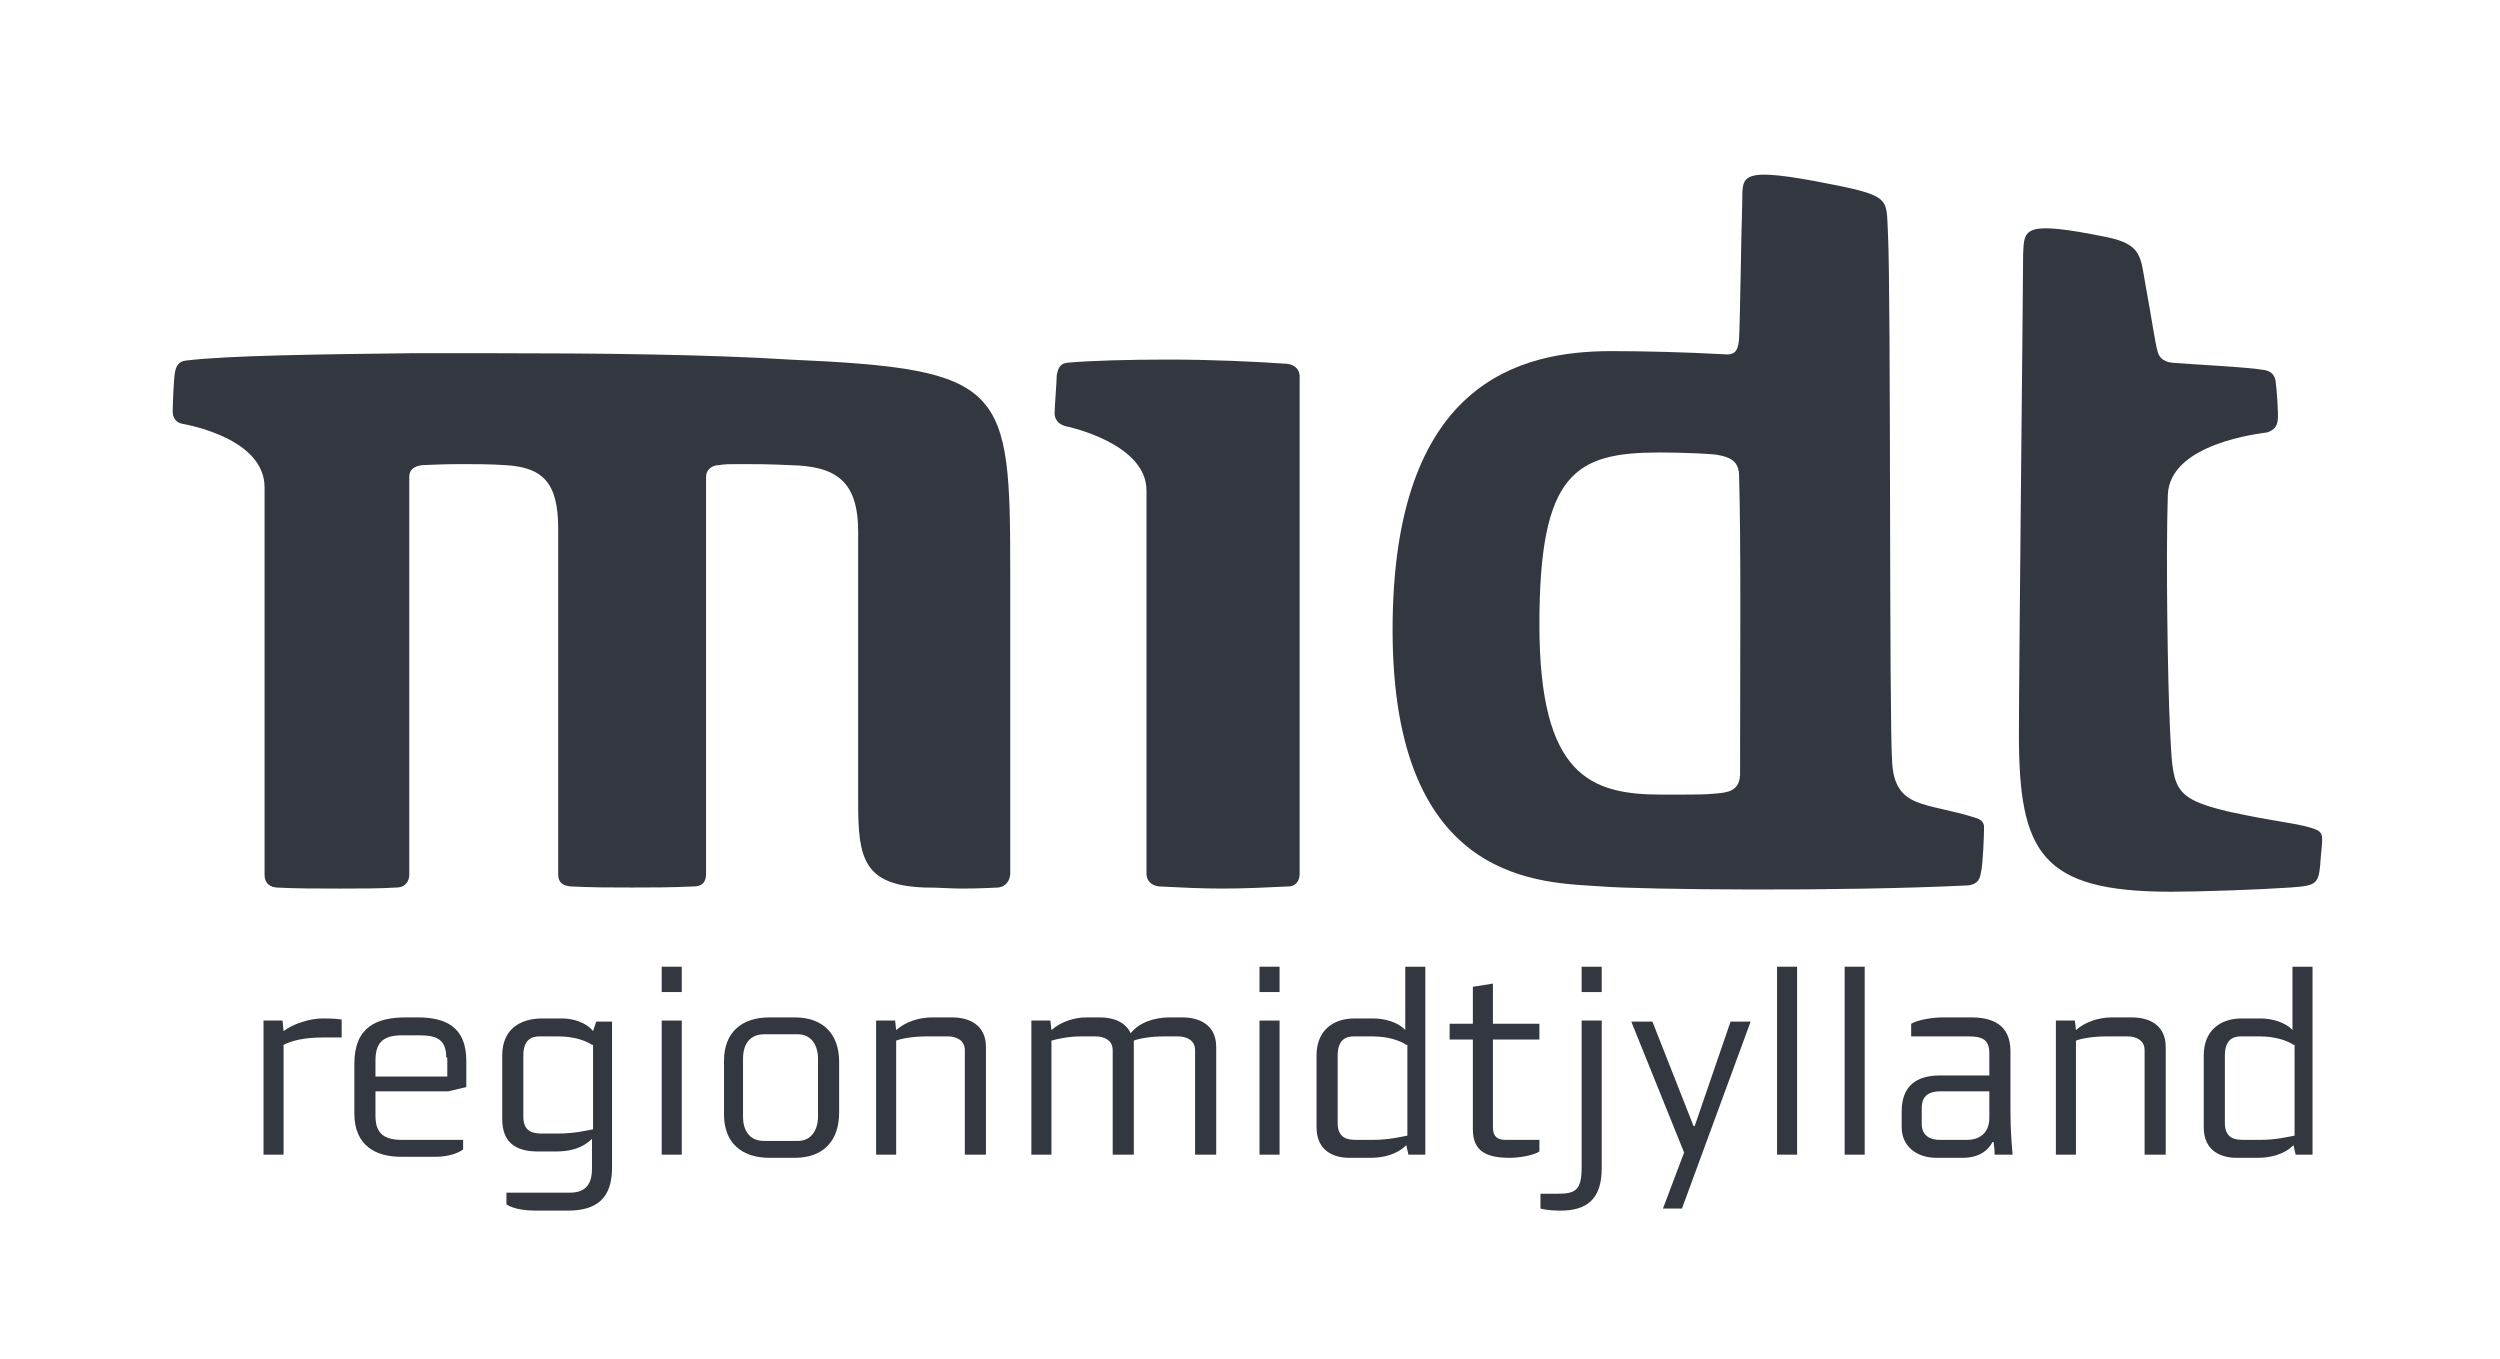 <svg xmlns="http://www.w3.org/2000/svg" fill="none" viewBox="0 0 230 125" height="125" width="230">
<path fill="#333740" d="M29.782 95.446C27.936 95.446 26.867 95.737 26.09 96.126V106.229H24.243V93.891H25.992L26.09 94.863C26.964 94.183 28.519 93.697 29.685 93.697C29.976 93.697 30.851 93.697 31.434 93.794V95.446H29.782Z"></path>
<path fill="#333740" d="M41.248 100.4H34.543V102.634C34.543 104.091 35.126 104.869 36.973 104.869H42.608V105.743C42.123 106.131 41.151 106.423 40.082 106.423H36.876C34.641 106.423 32.6 105.451 32.6 102.44V97.874C32.6 94.474 34.641 93.6 37.361 93.6H38.43C40.859 93.6 42.9 94.377 42.9 97.583V100.011L41.248 100.4ZM41.054 97.291C41.054 95.64 40.179 95.251 38.624 95.251H36.973C35.126 95.251 34.543 96.029 34.543 97.583V99.04H41.151V97.291H41.054Z"></path>
<path fill="#333740" d="M52.228 111.377H49.313C48.536 111.377 47.273 111.28 46.592 110.794V109.726H52.423C53.88 109.726 54.463 108.949 54.463 107.491V104.771C53.589 105.646 52.423 105.937 51.159 105.937H49.508C47.37 105.937 46.204 105.063 46.204 102.926V97.097C46.204 94.766 47.758 93.697 49.896 93.697H51.742C52.714 93.697 53.977 94.086 54.56 94.863L54.852 93.989H56.309V107.394C56.309 110.211 54.949 111.377 52.228 111.377ZM54.463 96.126C53.88 95.737 52.811 95.349 51.354 95.349H49.605C48.925 95.349 48.147 95.64 48.147 97.097V102.731C48.147 104.189 49.119 104.286 49.896 104.286H51.354C52.908 104.286 53.977 103.994 54.56 103.897V96.126H54.463Z"></path>
<path fill="#333740" d="M60.876 91.269V88.937H62.723V91.269H60.876ZM60.876 106.229V93.891H62.723V106.229H60.876Z"></path>
<path fill="#333740" d="M73.12 106.52H70.788C68.261 106.52 66.609 105.16 66.609 102.537V97.583C66.609 94.96 68.261 93.6 70.788 93.6H73.12C75.743 93.6 77.201 95.154 77.201 97.68V102.343C77.201 104.966 75.743 106.52 73.12 106.52ZM75.257 97.389C75.257 96.223 74.674 95.154 73.411 95.154H70.302C68.942 95.154 68.359 96.126 68.359 97.389V102.731C68.359 103.994 68.942 104.966 70.302 104.966H73.411C74.674 104.966 75.257 103.897 75.257 102.731V97.389Z"></path>
<path fill="#333740" d="M88.764 106.229V96.611C88.764 95.64 87.89 95.349 87.209 95.349H85.266C84.003 95.349 82.934 95.543 82.448 95.737V106.229H80.602V93.891H82.351L82.448 94.766C83.323 93.989 84.586 93.6 85.752 93.6H87.598C89.153 93.6 90.707 94.28 90.707 96.32V106.229H88.764Z"></path>
<path fill="#333740" d="M109.947 106.229V96.611C109.947 95.64 109.073 95.349 108.392 95.349H107.129C105.866 95.349 104.797 95.543 104.311 95.737V106.229H102.368V96.611C102.368 95.64 101.493 95.349 100.813 95.349H99.453C98.384 95.349 97.412 95.543 96.732 95.737V106.229H94.886V93.891H96.635L96.732 94.766C97.607 93.989 98.87 93.6 99.939 93.6H101.202C102.368 93.6 103.534 93.989 104.02 95.057C104.797 94.086 106.158 93.6 107.615 93.6H108.781C110.336 93.6 111.891 94.28 111.891 96.32V106.229H109.947Z"></path>
<path fill="#333740" d="M115.875 91.269V88.937H117.721V91.269H115.875ZM115.875 106.229V93.891H117.721V106.229H115.875Z"></path>
<path fill="#333740" d="M129.575 106.229L129.381 105.354C128.507 106.229 127.243 106.52 126.077 106.52H124.134C122.774 106.52 121.122 105.937 121.122 103.703V97.097C121.122 94.863 122.579 93.697 124.62 93.697H126.369C127.438 93.697 128.701 94.086 129.284 94.766V88.937H131.13V106.229H129.575ZM129.381 96.126C128.798 95.737 127.729 95.349 126.272 95.349H124.523C123.842 95.349 123.065 95.64 123.065 97.097V103.314C123.065 104.771 124.037 104.869 124.814 104.869H126.272C127.826 104.869 128.895 104.577 129.478 104.48V96.126H129.381Z"></path>
<path fill="#333740" d="M138.904 106.52C136.766 106.52 135.503 105.937 135.503 103.897V95.64H133.365V94.183H135.503V90.783L137.349 90.491V94.183H141.625V95.64H137.349V103.509C137.349 104.091 137.349 104.869 138.515 104.869H141.625V105.937C141.042 106.326 139.681 106.52 138.904 106.52Z"></path>
<path fill="#333740" d="M143.568 111.377C143.374 111.377 142.402 111.377 141.722 111.183V109.823H143.276C144.928 109.823 145.511 109.531 145.511 107.394V93.891H147.358V107.491C147.358 110.406 145.9 111.377 143.568 111.377ZM145.511 91.269V88.937H147.358V91.269H145.511Z"></path>
<path fill="#333740" d="M154.742 111.183H152.993L154.937 106.034L150.078 93.989H152.022L155.811 103.606H155.908L159.212 93.989H161.058L154.742 111.183Z"></path>
<path fill="#333740" d="M163.488 106.229V88.937H165.334V106.229H163.488Z"></path>
<path fill="#333740" d="M169.707 106.229V88.937H171.553V106.229H169.707Z"></path>
<path fill="#333740" d="M183.505 106.229C183.505 105.84 183.505 105.84 183.408 105.063H183.31C182.922 105.84 182.047 106.52 180.59 106.52H178.16C176.314 106.52 174.954 105.451 174.954 103.703V102.246C174.954 99.914 176.314 98.943 178.452 98.943H183.019V96.903C183.019 95.543 182.241 95.349 181.075 95.349H175.828V94.183C176.508 93.794 177.869 93.6 178.743 93.6H181.367C183.31 93.6 184.962 94.28 184.962 96.709V102.149C184.962 103.994 185.059 104.966 185.157 106.229H183.505ZM183.019 100.4H178.549C177.48 100.4 176.8 100.789 176.8 101.954V103.411C176.8 104.48 177.577 104.869 178.452 104.869H180.978C181.95 104.869 183.019 104.383 183.019 102.829V100.4Z"></path>
<path fill="#333740" d="M197.303 106.229V96.611C197.303 95.64 196.428 95.349 195.748 95.349H193.805C192.542 95.349 191.473 95.543 190.987 95.737V106.229H189.141V93.891H190.89L190.987 94.766C191.861 93.989 193.125 93.6 194.291 93.6H196.137C197.692 93.6 199.246 94.28 199.246 96.32V106.229H197.303Z"></path>
<path fill="#333740" d="M211.198 106.229L211.004 105.354C210.129 106.229 208.866 106.52 207.7 106.52H205.757C204.396 106.52 202.744 105.937 202.744 103.703V97.097C202.744 94.863 204.202 93.697 206.242 93.697H207.991C209.06 93.697 210.324 94.086 210.907 94.766V88.937H212.753V106.229H211.198ZM211.004 96.126C210.421 95.737 209.352 95.349 207.894 95.349H206.145C205.465 95.349 204.688 95.64 204.688 97.097V103.314C204.688 104.771 205.659 104.869 206.437 104.869H207.894C209.449 104.869 210.518 104.577 211.101 104.48V96.126H211.004Z"></path>
<path fill="#333740" d="M45.524 32.497C42.9 32.497 40.276 32.497 37.75 32.497C29.879 32.594 20.94 32.691 17.053 33.177C16.373 33.274 16.178 33.76 16.081 34.343C15.984 34.926 15.887 37.354 15.887 37.84C15.887 38.423 16.178 38.909 16.858 39.006C17.344 39.103 24.341 40.366 24.341 44.834V80.486C24.341 80.971 24.535 81.554 25.409 81.651C27.159 81.749 29.199 81.749 31.24 81.749C33.086 81.749 34.932 81.749 36.487 81.651C37.361 81.651 37.653 80.971 37.653 80.486V43.863C37.653 43.183 38.139 42.891 38.819 42.794C39.208 42.794 40.568 42.697 42.317 42.697C43.58 42.697 45.135 42.697 46.495 42.794C49.896 42.989 51.354 44.349 51.354 48.623V80.389C51.354 80.874 51.451 81.457 52.52 81.554C54.463 81.651 56.212 81.651 58.156 81.651C59.905 81.651 61.751 81.651 63.791 81.554C64.763 81.554 64.957 80.971 64.957 80.389V43.863C64.957 43.183 65.541 42.794 66.124 42.794C66.609 42.697 67.192 42.697 68.261 42.697C69.33 42.697 70.691 42.697 72.731 42.794C76.812 42.891 78.95 44.154 78.95 48.914V73.88C78.95 78.931 79.436 81.457 85.072 81.651C86.432 81.651 87.501 81.749 88.473 81.749C90.416 81.749 91.485 81.651 91.874 81.651C92.457 81.554 92.845 81.166 92.942 80.486C92.942 79.806 92.942 63.389 92.942 52.703C92.942 35.509 92.554 33.954 72.634 33.08C64.86 32.594 54.852 32.497 45.524 32.497Z"></path>
<path fill="#333740" d="M107.518 33.08C103.825 33.08 100.327 33.177 98.19 33.371C97.412 33.469 97.315 34.051 97.218 34.537C97.218 35.12 97.024 37.451 97.024 38.034C97.024 38.52 97.315 39.006 97.995 39.2C98.481 39.297 105.477 40.851 105.477 45.126V80.389C105.477 80.874 105.769 81.457 106.643 81.554C108.587 81.651 110.53 81.749 112.474 81.749C114.514 81.749 116.458 81.651 118.498 81.554C119.275 81.554 119.567 80.971 119.567 80.389V34.634C119.567 34.149 119.275 33.566 118.401 33.469C115.583 33.274 111.502 33.08 107.518 33.08Z"></path>
<path fill="#333740" d="M181.756 75.24C177.189 73.783 174.371 74.463 174.079 70.189C173.788 66.011 173.982 27.349 173.691 21.423C173.496 18.12 174.176 18.023 166.986 16.663C159.601 15.303 160.378 16.371 160.281 18.897C160.184 21.617 160.087 29.777 159.99 31.234C159.892 32.303 159.601 32.691 158.629 32.594C155.131 32.4 151.244 32.303 148.232 32.303C139.875 32.303 128.118 35.12 128.118 57.949C128.118 81.554 142.013 81.166 147.358 81.554C151.05 81.846 169.124 82.04 181.075 81.457C181.853 81.36 182.144 80.971 182.242 80.291C182.436 79.611 182.533 76.697 182.533 76.114C182.533 75.823 182.436 75.434 181.756 75.24ZM160.087 71.16C160.087 72.811 158.921 72.909 157.852 73.006C156.783 73.103 156.394 73.103 152.896 73.103C146.386 73.103 141.625 71.451 141.625 57.463C141.625 43.474 144.928 41.629 152.702 41.629C152.702 41.629 155.811 41.629 157.852 41.823C159.018 42.017 159.892 42.309 159.99 43.571C160.184 49.886 160.087 60.96 160.087 71.16ZM212.461 76.114C210.712 75.629 209.449 75.629 204.979 74.657C199.732 73.394 199.926 72.52 199.635 66.983C199.441 62.903 199.246 51.343 199.441 45.514C199.635 40.754 207.992 39.88 208.575 39.783C209.158 39.589 209.449 39.297 209.546 38.714C209.643 38.131 209.449 35.703 209.352 35.023C209.255 34.44 208.866 34.149 208.38 34.051C206.728 33.76 202.258 33.566 199.829 33.371C198.955 33.274 198.566 32.789 198.469 32.206C198.275 31.526 197.983 29.486 197.4 26.28C196.914 23.657 197.108 22.491 193.805 21.811C186.128 20.257 186.225 21.034 186.128 23.366C186.128 25.697 185.74 61.64 185.74 67.566C185.74 78.446 187.78 82.04 199.732 82.04C202.356 82.04 207.894 81.846 210.712 81.651C213.336 81.457 213.336 81.36 213.53 78.64C213.725 76.697 213.822 76.503 212.461 76.114Z"></path>
</svg>
